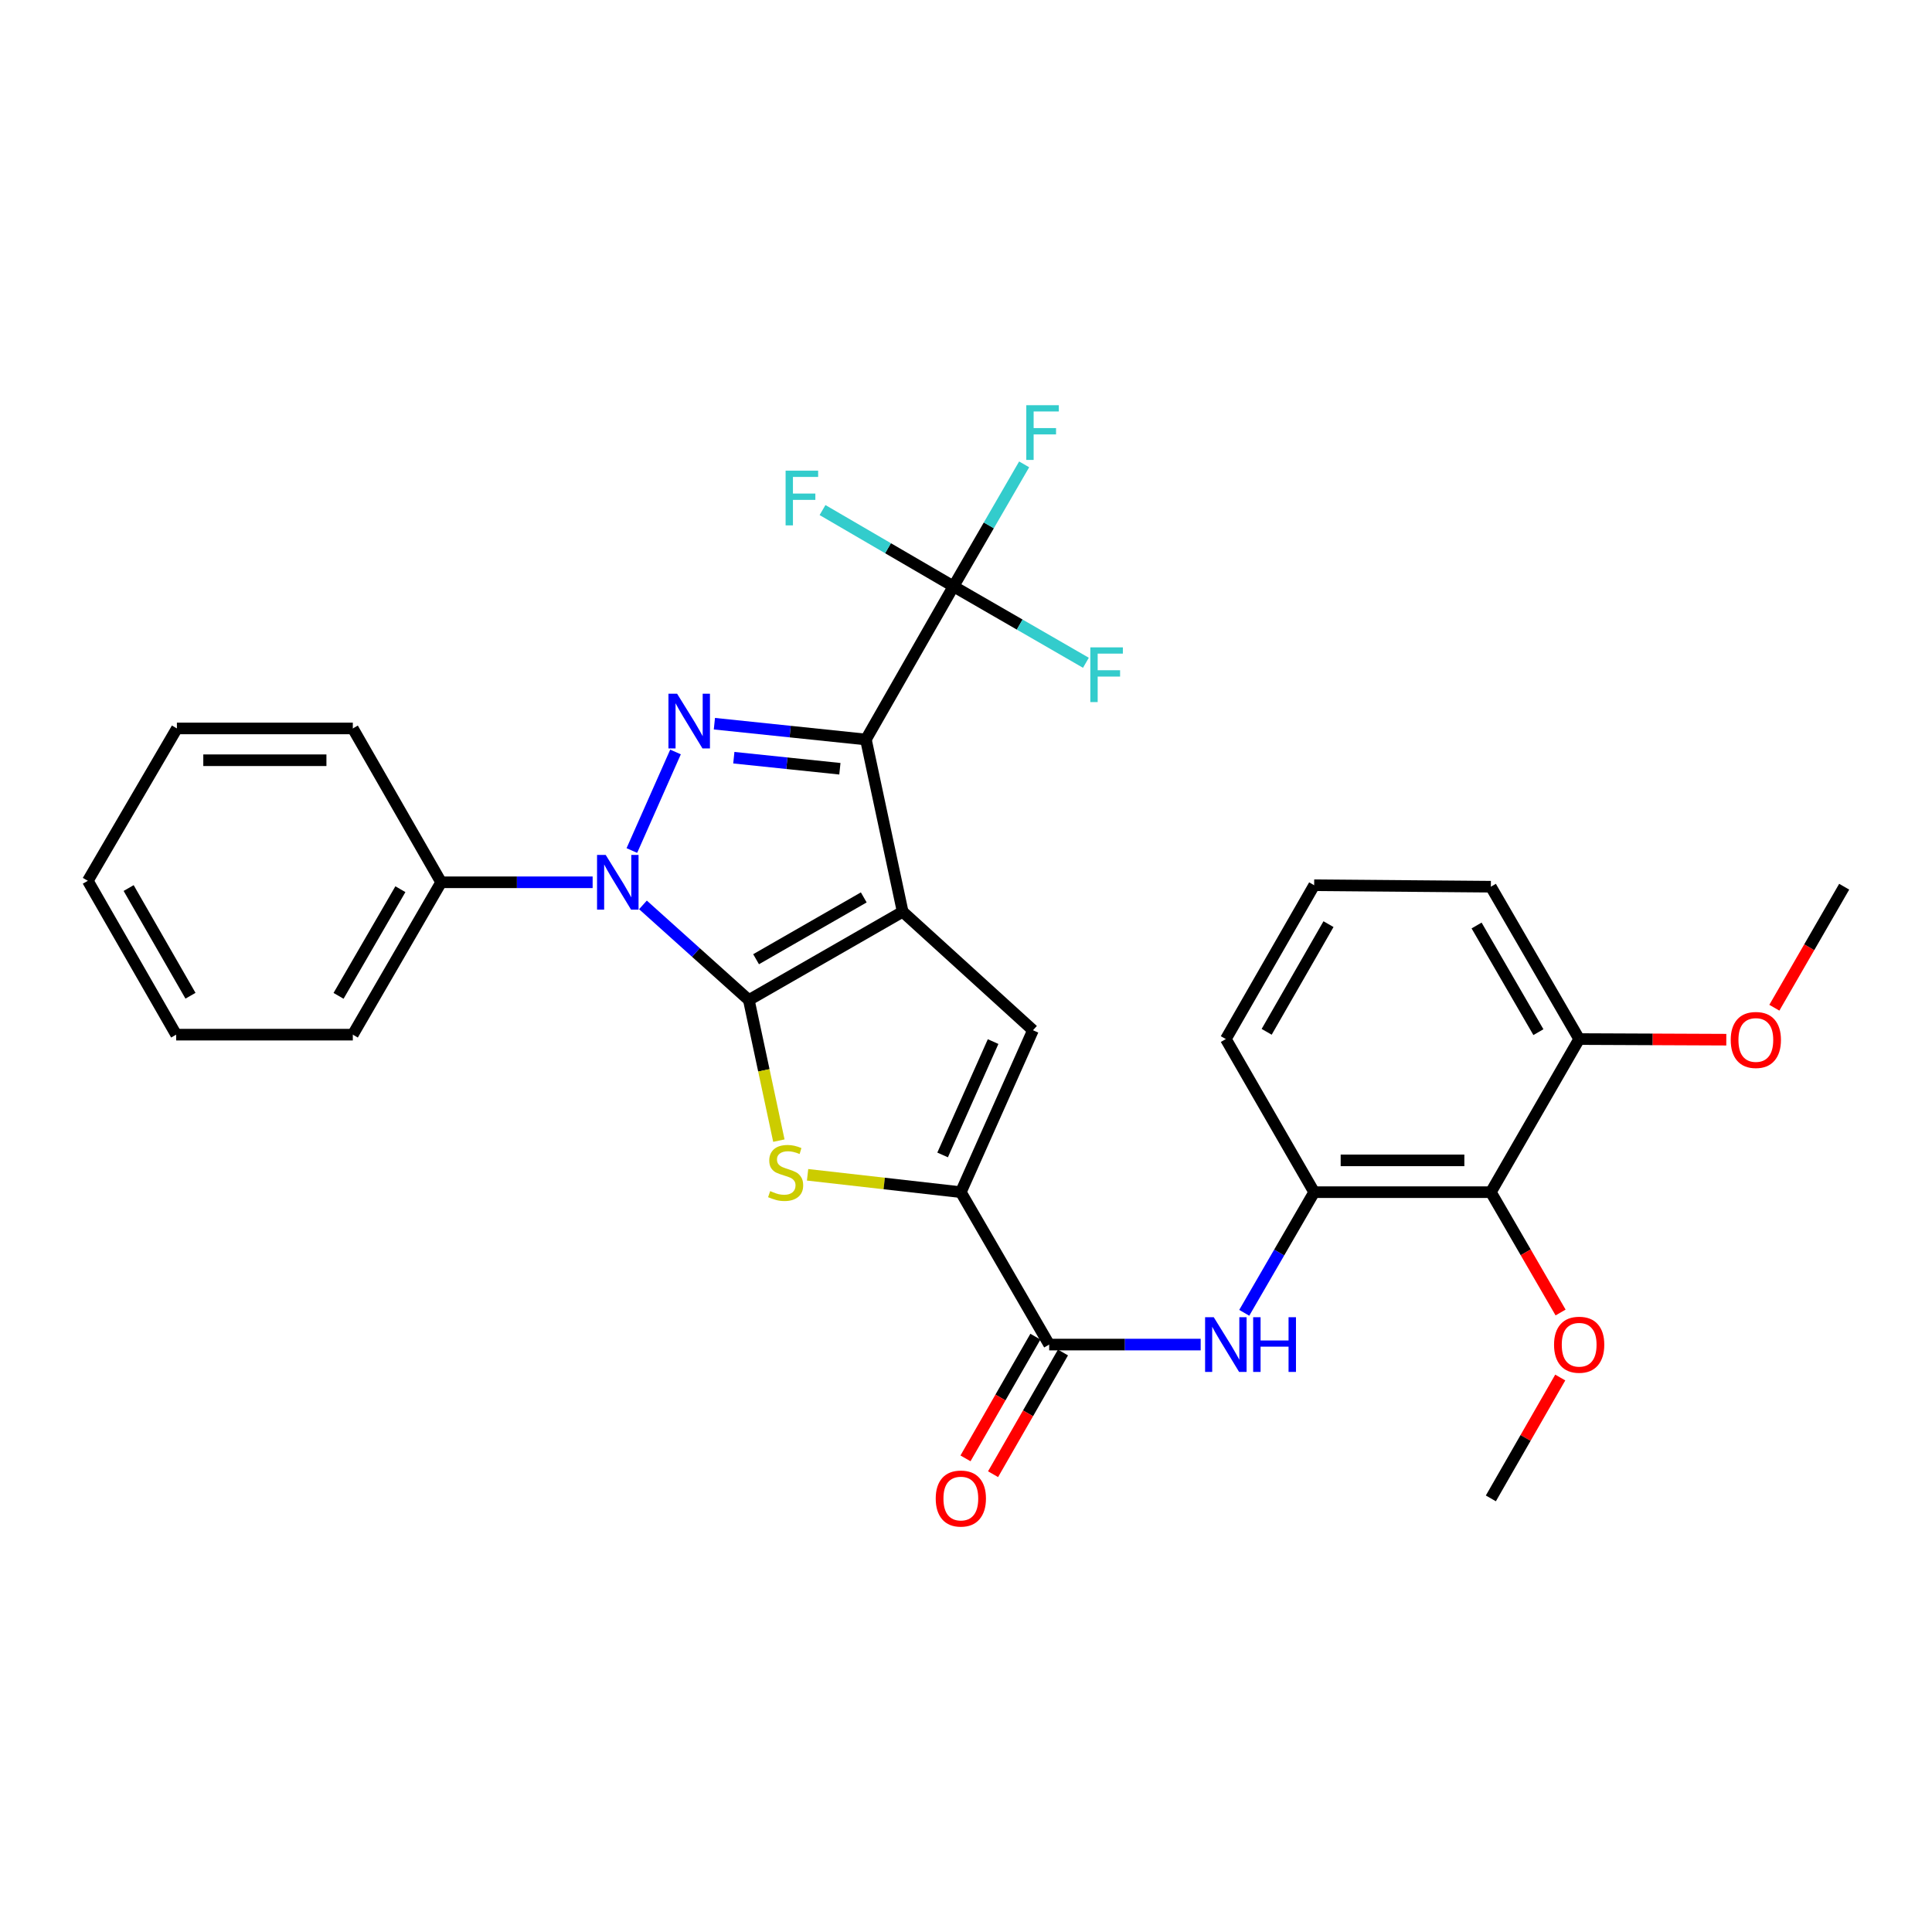 <?xml version='1.0' encoding='iso-8859-1'?>
<svg version='1.1' baseProfile='full'
              xmlns='http://www.w3.org/2000/svg'
                      xmlns:rdkit='http://www.rdkit.org/xml'
                      xmlns:xlink='http://www.w3.org/1999/xlink'
                  xml:space='preserve'
width='1000px' height='1000px' viewBox='0 0 1000 1000'>
<!-- END OF HEADER -->
<rect style='opacity:1.0;fill:#FFFFFF;stroke:none' width='1000' height='1000' x='0' y='0'> </rect>
<path class='bond-0' d='M 467.22,471.913 L 387.598,517.621' style='fill:none;fill-rule:evenodd;stroke:#000000;stroke-width:6px;stroke-linecap:butt;stroke-linejoin:miter;stroke-opacity:1' />
<path class='bond-0' d='M 447.083,464.495 L 391.347,496.491' style='fill:none;fill-rule:evenodd;stroke:#000000;stroke-width:6px;stroke-linecap:butt;stroke-linejoin:miter;stroke-opacity:1' />
<path class='bond-1' d='M 467.22,471.913 L 448.192,382.763' style='fill:none;fill-rule:evenodd;stroke:#000000;stroke-width:6px;stroke-linecap:butt;stroke-linejoin:miter;stroke-opacity:1' />
<path class='bond-5' d='M 467.22,471.913 L 534.663,533.248' style='fill:none;fill-rule:evenodd;stroke:#000000;stroke-width:6px;stroke-linecap:butt;stroke-linejoin:miter;stroke-opacity:1' />
<path class='bond-2' d='M 387.598,517.621 L 360.194,492.996' style='fill:none;fill-rule:evenodd;stroke:#000000;stroke-width:6px;stroke-linecap:butt;stroke-linejoin:miter;stroke-opacity:1' />
<path class='bond-2' d='M 360.194,492.996 L 332.791,468.37' style='fill:none;fill-rule:evenodd;stroke:#0000FF;stroke-width:6px;stroke-linecap:butt;stroke-linejoin:miter;stroke-opacity:1' />
<path class='bond-4' d='M 387.598,517.621 L 395.37,554.006' style='fill:none;fill-rule:evenodd;stroke:#000000;stroke-width:6px;stroke-linecap:butt;stroke-linejoin:miter;stroke-opacity:1' />
<path class='bond-4' d='M 395.37,554.006 L 403.141,590.39' style='fill:none;fill-rule:evenodd;stroke:#CCCC00;stroke-width:6px;stroke-linecap:butt;stroke-linejoin:miter;stroke-opacity:1' />
<path class='bond-3' d='M 448.192,382.763 L 408.98,378.674' style='fill:none;fill-rule:evenodd;stroke:#000000;stroke-width:6px;stroke-linecap:butt;stroke-linejoin:miter;stroke-opacity:1' />
<path class='bond-3' d='M 408.98,378.674 L 369.768,374.585' style='fill:none;fill-rule:evenodd;stroke:#0000FF;stroke-width:6px;stroke-linecap:butt;stroke-linejoin:miter;stroke-opacity:1' />
<path class='bond-3' d='M 434.722,397.906 L 407.274,395.044' style='fill:none;fill-rule:evenodd;stroke:#000000;stroke-width:6px;stroke-linecap:butt;stroke-linejoin:miter;stroke-opacity:1' />
<path class='bond-3' d='M 407.274,395.044 L 379.825,392.182' style='fill:none;fill-rule:evenodd;stroke:#0000FF;stroke-width:6px;stroke-linecap:butt;stroke-linejoin:miter;stroke-opacity:1' />
<path class='bond-7' d='M 448.192,382.763 L 493.526,303.506' style='fill:none;fill-rule:evenodd;stroke:#000000;stroke-width:6px;stroke-linecap:butt;stroke-linejoin:miter;stroke-opacity:1' />
<path class='bond-12' d='M 306.745,456.67 L 267.54,456.67' style='fill:none;fill-rule:evenodd;stroke:#0000FF;stroke-width:6px;stroke-linecap:butt;stroke-linejoin:miter;stroke-opacity:1' />
<path class='bond-12' d='M 267.54,456.67 L 228.335,456.67' style='fill:none;fill-rule:evenodd;stroke:#000000;stroke-width:6px;stroke-linecap:butt;stroke-linejoin:miter;stroke-opacity:1' />
<path class='bond-31' d='M 327.053,440.229 L 349.646,389.218' style='fill:none;fill-rule:evenodd;stroke:#0000FF;stroke-width:6px;stroke-linecap:butt;stroke-linejoin:miter;stroke-opacity:1' />
<path class='bond-30' d='M 418.006,608.077 L 457.668,612.572' style='fill:none;fill-rule:evenodd;stroke:#CCCC00;stroke-width:6px;stroke-linecap:butt;stroke-linejoin:miter;stroke-opacity:1' />
<path class='bond-30' d='M 457.668,612.572 L 497.33,617.067' style='fill:none;fill-rule:evenodd;stroke:#000000;stroke-width:6px;stroke-linecap:butt;stroke-linejoin:miter;stroke-opacity:1' />
<path class='bond-6' d='M 534.663,533.248 L 497.33,617.067' style='fill:none;fill-rule:evenodd;stroke:#000000;stroke-width:6px;stroke-linecap:butt;stroke-linejoin:miter;stroke-opacity:1' />
<path class='bond-6' d='M 514.029,539.124 L 487.895,597.797' style='fill:none;fill-rule:evenodd;stroke:#000000;stroke-width:6px;stroke-linecap:butt;stroke-linejoin:miter;stroke-opacity:1' />
<path class='bond-8' d='M 497.33,617.067 L 543.057,695.948' style='fill:none;fill-rule:evenodd;stroke:#000000;stroke-width:6px;stroke-linecap:butt;stroke-linejoin:miter;stroke-opacity:1' />
<path class='bond-15' d='M 493.526,303.506 L 527.796,323.28' style='fill:none;fill-rule:evenodd;stroke:#000000;stroke-width:6px;stroke-linecap:butt;stroke-linejoin:miter;stroke-opacity:1' />
<path class='bond-15' d='M 527.796,323.28 L 562.066,343.055' style='fill:none;fill-rule:evenodd;stroke:#33CCCC;stroke-width:6px;stroke-linecap:butt;stroke-linejoin:miter;stroke-opacity:1' />
<path class='bond-16' d='M 493.526,303.506 L 511.812,271.93' style='fill:none;fill-rule:evenodd;stroke:#000000;stroke-width:6px;stroke-linecap:butt;stroke-linejoin:miter;stroke-opacity:1' />
<path class='bond-16' d='M 511.812,271.93 L 530.097,240.353' style='fill:none;fill-rule:evenodd;stroke:#33CCCC;stroke-width:6px;stroke-linecap:butt;stroke-linejoin:miter;stroke-opacity:1' />
<path class='bond-17' d='M 493.526,303.506 L 459.632,283.757' style='fill:none;fill-rule:evenodd;stroke:#000000;stroke-width:6px;stroke-linecap:butt;stroke-linejoin:miter;stroke-opacity:1' />
<path class='bond-17' d='M 459.632,283.757 L 425.738,264.008' style='fill:none;fill-rule:evenodd;stroke:#33CCCC;stroke-width:6px;stroke-linecap:butt;stroke-linejoin:miter;stroke-opacity:1' />
<path class='bond-9' d='M 543.057,695.948 L 582.262,695.948' style='fill:none;fill-rule:evenodd;stroke:#000000;stroke-width:6px;stroke-linecap:butt;stroke-linejoin:miter;stroke-opacity:1' />
<path class='bond-9' d='M 582.262,695.948 L 621.467,695.948' style='fill:none;fill-rule:evenodd;stroke:#0000FF;stroke-width:6px;stroke-linecap:butt;stroke-linejoin:miter;stroke-opacity:1' />
<path class='bond-13' d='M 535.921,691.85 L 517.829,723.349' style='fill:none;fill-rule:evenodd;stroke:#000000;stroke-width:6px;stroke-linecap:butt;stroke-linejoin:miter;stroke-opacity:1' />
<path class='bond-13' d='M 517.829,723.349 L 499.737,754.848' style='fill:none;fill-rule:evenodd;stroke:#FF0000;stroke-width:6px;stroke-linecap:butt;stroke-linejoin:miter;stroke-opacity:1' />
<path class='bond-13' d='M 550.193,700.047 L 532.101,731.546' style='fill:none;fill-rule:evenodd;stroke:#000000;stroke-width:6px;stroke-linecap:butt;stroke-linejoin:miter;stroke-opacity:1' />
<path class='bond-13' d='M 532.101,731.546 L 514.009,763.045' style='fill:none;fill-rule:evenodd;stroke:#FF0000;stroke-width:6px;stroke-linecap:butt;stroke-linejoin:miter;stroke-opacity:1' />
<path class='bond-10' d='M 644.021,679.509 L 662.116,648.288' style='fill:none;fill-rule:evenodd;stroke:#0000FF;stroke-width:6px;stroke-linecap:butt;stroke-linejoin:miter;stroke-opacity:1' />
<path class='bond-10' d='M 662.116,648.288 L 680.211,617.067' style='fill:none;fill-rule:evenodd;stroke:#000000;stroke-width:6px;stroke-linecap:butt;stroke-linejoin:miter;stroke-opacity:1' />
<path class='bond-11' d='M 680.211,617.067 L 771.665,617.067' style='fill:none;fill-rule:evenodd;stroke:#000000;stroke-width:6px;stroke-linecap:butt;stroke-linejoin:miter;stroke-opacity:1' />
<path class='bond-11' d='M 693.929,600.608 L 757.947,600.608' style='fill:none;fill-rule:evenodd;stroke:#000000;stroke-width:6px;stroke-linecap:butt;stroke-linejoin:miter;stroke-opacity:1' />
<path class='bond-20' d='M 680.211,617.067 L 634.493,537.819' style='fill:none;fill-rule:evenodd;stroke:#000000;stroke-width:6px;stroke-linecap:butt;stroke-linejoin:miter;stroke-opacity:1' />
<path class='bond-14' d='M 771.665,617.067 L 817.374,537.819' style='fill:none;fill-rule:evenodd;stroke:#000000;stroke-width:6px;stroke-linecap:butt;stroke-linejoin:miter;stroke-opacity:1' />
<path class='bond-18' d='M 771.665,617.067 L 789.71,648.208' style='fill:none;fill-rule:evenodd;stroke:#000000;stroke-width:6px;stroke-linecap:butt;stroke-linejoin:miter;stroke-opacity:1' />
<path class='bond-18' d='M 789.71,648.208 L 807.755,679.349' style='fill:none;fill-rule:evenodd;stroke:#FF0000;stroke-width:6px;stroke-linecap:butt;stroke-linejoin:miter;stroke-opacity:1' />
<path class='bond-23' d='M 228.335,456.67 L 182.617,535.534' style='fill:none;fill-rule:evenodd;stroke:#000000;stroke-width:6px;stroke-linecap:butt;stroke-linejoin:miter;stroke-opacity:1' />
<path class='bond-23' d='M 207.239,460.245 L 175.236,515.45' style='fill:none;fill-rule:evenodd;stroke:#000000;stroke-width:6px;stroke-linecap:butt;stroke-linejoin:miter;stroke-opacity:1' />
<path class='bond-24' d='M 228.335,456.67 L 182.617,377.039' style='fill:none;fill-rule:evenodd;stroke:#000000;stroke-width:6px;stroke-linecap:butt;stroke-linejoin:miter;stroke-opacity:1' />
<path class='bond-19' d='M 817.374,537.819 L 855.453,537.979' style='fill:none;fill-rule:evenodd;stroke:#000000;stroke-width:6px;stroke-linecap:butt;stroke-linejoin:miter;stroke-opacity:1' />
<path class='bond-19' d='M 855.453,537.979 L 893.532,538.139' style='fill:none;fill-rule:evenodd;stroke:#FF0000;stroke-width:6px;stroke-linecap:butt;stroke-linejoin:miter;stroke-opacity:1' />
<path class='bond-33' d='M 817.374,537.819 L 771.665,458.956' style='fill:none;fill-rule:evenodd;stroke:#000000;stroke-width:6px;stroke-linecap:butt;stroke-linejoin:miter;stroke-opacity:1' />
<path class='bond-33' d='M 796.278,534.243 L 764.282,479.039' style='fill:none;fill-rule:evenodd;stroke:#000000;stroke-width:6px;stroke-linecap:butt;stroke-linejoin:miter;stroke-opacity:1' />
<path class='bond-25' d='M 807.582,713.003 L 789.623,744.282' style='fill:none;fill-rule:evenodd;stroke:#FF0000;stroke-width:6px;stroke-linecap:butt;stroke-linejoin:miter;stroke-opacity:1' />
<path class='bond-25' d='M 789.623,744.282 L 771.665,775.562' style='fill:none;fill-rule:evenodd;stroke:#000000;stroke-width:6px;stroke-linecap:butt;stroke-linejoin:miter;stroke-opacity:1' />
<path class='bond-26' d='M 918.401,521.596 L 936.473,490.276' style='fill:none;fill-rule:evenodd;stroke:#FF0000;stroke-width:6px;stroke-linecap:butt;stroke-linejoin:miter;stroke-opacity:1' />
<path class='bond-26' d='M 936.473,490.276 L 954.545,458.956' style='fill:none;fill-rule:evenodd;stroke:#000000;stroke-width:6px;stroke-linecap:butt;stroke-linejoin:miter;stroke-opacity:1' />
<path class='bond-21' d='M 634.493,537.819 L 680.211,458.197' style='fill:none;fill-rule:evenodd;stroke:#000000;stroke-width:6px;stroke-linecap:butt;stroke-linejoin:miter;stroke-opacity:1' />
<path class='bond-21' d='M 655.623,534.071 L 687.626,478.336' style='fill:none;fill-rule:evenodd;stroke:#000000;stroke-width:6px;stroke-linecap:butt;stroke-linejoin:miter;stroke-opacity:1' />
<path class='bond-22' d='M 680.211,458.197 L 771.665,458.956' style='fill:none;fill-rule:evenodd;stroke:#000000;stroke-width:6px;stroke-linecap:butt;stroke-linejoin:miter;stroke-opacity:1' />
<path class='bond-27' d='M 182.617,535.534 L 91.182,535.534' style='fill:none;fill-rule:evenodd;stroke:#000000;stroke-width:6px;stroke-linecap:butt;stroke-linejoin:miter;stroke-opacity:1' />
<path class='bond-28' d='M 182.617,377.039 L 91.566,377.039' style='fill:none;fill-rule:evenodd;stroke:#000000;stroke-width:6px;stroke-linecap:butt;stroke-linejoin:miter;stroke-opacity:1' />
<path class='bond-28' d='M 168.96,393.497 L 105.223,393.497' style='fill:none;fill-rule:evenodd;stroke:#000000;stroke-width:6px;stroke-linecap:butt;stroke-linejoin:miter;stroke-opacity:1' />
<path class='bond-32' d='M 91.182,535.534 L 45.455,455.902' style='fill:none;fill-rule:evenodd;stroke:#000000;stroke-width:6px;stroke-linecap:butt;stroke-linejoin:miter;stroke-opacity:1' />
<path class='bond-32' d='M 98.595,515.393 L 66.586,459.651' style='fill:none;fill-rule:evenodd;stroke:#000000;stroke-width:6px;stroke-linecap:butt;stroke-linejoin:miter;stroke-opacity:1' />
<path class='bond-29' d='M 91.566,377.039 L 45.455,455.902' style='fill:none;fill-rule:evenodd;stroke:#000000;stroke-width:6px;stroke-linecap:butt;stroke-linejoin:miter;stroke-opacity:1' />
<path  class='atom-3' d='M 313.511 442.51
L 322.791 457.51
Q 323.711 458.99, 325.191 461.67
Q 326.671 464.35, 326.751 464.51
L 326.751 442.51
L 330.511 442.51
L 330.511 470.83
L 326.631 470.83
L 316.671 454.43
Q 315.511 452.51, 314.271 450.31
Q 313.071 448.11, 312.711 447.43
L 312.711 470.83
L 309.031 470.83
L 309.031 442.51
L 313.511 442.51
' fill='#0000FF'/>
<path  class='atom-4' d='M 350.469 359.066
L 359.749 374.066
Q 360.669 375.546, 362.149 378.226
Q 363.629 380.906, 363.709 381.066
L 363.709 359.066
L 367.469 359.066
L 367.469 387.386
L 363.589 387.386
L 353.629 370.986
Q 352.469 369.066, 351.229 366.866
Q 350.029 364.666, 349.669 363.986
L 349.669 387.386
L 345.989 387.386
L 345.989 359.066
L 350.469 359.066
' fill='#0000FF'/>
<path  class='atom-5' d='M 398.644 616.509
Q 398.964 616.629, 400.284 617.189
Q 401.604 617.749, 403.044 618.109
Q 404.524 618.429, 405.964 618.429
Q 408.644 618.429, 410.204 617.149
Q 411.764 615.829, 411.764 613.549
Q 411.764 611.989, 410.964 611.029
Q 410.204 610.069, 409.004 609.549
Q 407.804 609.029, 405.804 608.429
Q 403.284 607.669, 401.764 606.949
Q 400.284 606.229, 399.204 604.709
Q 398.164 603.189, 398.164 600.629
Q 398.164 597.069, 400.564 594.869
Q 403.004 592.669, 407.804 592.669
Q 411.084 592.669, 414.804 594.229
L 413.884 597.309
Q 410.484 595.909, 407.924 595.909
Q 405.164 595.909, 403.644 597.069
Q 402.124 598.189, 402.164 600.149
Q 402.164 601.669, 402.924 602.589
Q 403.724 603.509, 404.844 604.029
Q 406.004 604.549, 407.924 605.149
Q 410.484 605.949, 412.004 606.749
Q 413.524 607.549, 414.604 609.189
Q 415.724 610.789, 415.724 613.549
Q 415.724 617.469, 413.084 619.589
Q 410.484 621.669, 406.124 621.669
Q 403.604 621.669, 401.684 621.109
Q 399.804 620.589, 397.564 619.669
L 398.644 616.509
' fill='#CCCC00'/>
<path  class='atom-10' d='M 628.233 681.788
L 637.513 696.788
Q 638.433 698.268, 639.913 700.948
Q 641.393 703.628, 641.473 703.788
L 641.473 681.788
L 645.233 681.788
L 645.233 710.108
L 641.353 710.108
L 631.393 693.708
Q 630.233 691.788, 628.993 689.588
Q 627.793 687.388, 627.433 686.708
L 627.433 710.108
L 623.753 710.108
L 623.753 681.788
L 628.233 681.788
' fill='#0000FF'/>
<path  class='atom-10' d='M 648.633 681.788
L 652.473 681.788
L 652.473 693.828
L 666.953 693.828
L 666.953 681.788
L 670.793 681.788
L 670.793 710.108
L 666.953 710.108
L 666.953 697.028
L 652.473 697.028
L 652.473 710.108
L 648.633 710.108
L 648.633 681.788
' fill='#0000FF'/>
<path  class='atom-14' d='M 484.33 775.642
Q 484.33 768.842, 487.69 765.042
Q 491.05 761.242, 497.33 761.242
Q 503.61 761.242, 506.97 765.042
Q 510.33 768.842, 510.33 775.642
Q 510.33 782.522, 506.93 786.442
Q 503.53 790.322, 497.33 790.322
Q 491.09 790.322, 487.69 786.442
Q 484.33 782.562, 484.33 775.642
M 497.33 787.122
Q 501.65 787.122, 503.97 784.242
Q 506.33 781.322, 506.33 775.642
Q 506.33 770.082, 503.97 767.282
Q 501.65 764.442, 497.33 764.442
Q 493.01 764.442, 490.65 767.242
Q 488.33 770.042, 488.33 775.642
Q 488.33 781.362, 490.65 784.242
Q 493.01 787.122, 497.33 787.122
' fill='#FF0000'/>
<path  class='atom-16' d='M 564.354 335.073
L 581.194 335.073
L 581.194 338.313
L 568.154 338.313
L 568.154 346.913
L 579.754 346.913
L 579.754 350.193
L 568.154 350.193
L 568.154 363.393
L 564.354 363.393
L 564.354 335.073
' fill='#33CCCC'/>
<path  class='atom-17' d='M 531.208 209.733
L 548.048 209.733
L 548.048 212.973
L 535.008 212.973
L 535.008 221.573
L 546.608 221.573
L 546.608 224.853
L 535.008 224.853
L 535.008 238.053
L 531.208 238.053
L 531.208 209.733
' fill='#33CCCC'/>
<path  class='atom-18' d='M 406.627 243.619
L 423.467 243.619
L 423.467 246.859
L 410.427 246.859
L 410.427 255.459
L 422.027 255.459
L 422.027 258.739
L 410.427 258.739
L 410.427 271.939
L 406.627 271.939
L 406.627 243.619
' fill='#33CCCC'/>
<path  class='atom-19' d='M 804.374 696.028
Q 804.374 689.228, 807.734 685.428
Q 811.094 681.628, 817.374 681.628
Q 823.654 681.628, 827.014 685.428
Q 830.374 689.228, 830.374 696.028
Q 830.374 702.908, 826.974 706.828
Q 823.574 710.708, 817.374 710.708
Q 811.134 710.708, 807.734 706.828
Q 804.374 702.948, 804.374 696.028
M 817.374 707.508
Q 821.694 707.508, 824.014 704.628
Q 826.374 701.708, 826.374 696.028
Q 826.374 690.468, 824.014 687.668
Q 821.694 684.828, 817.374 684.828
Q 813.054 684.828, 810.694 687.628
Q 808.374 690.428, 808.374 696.028
Q 808.374 701.748, 810.694 704.628
Q 813.054 707.508, 817.374 707.508
' fill='#FF0000'/>
<path  class='atom-20' d='M 895.818 538.283
Q 895.818 531.483, 899.178 527.683
Q 902.538 523.883, 908.818 523.883
Q 915.098 523.883, 918.458 527.683
Q 921.818 531.483, 921.818 538.283
Q 921.818 545.163, 918.418 549.083
Q 915.018 552.963, 908.818 552.963
Q 902.578 552.963, 899.178 549.083
Q 895.818 545.203, 895.818 538.283
M 908.818 549.763
Q 913.138 549.763, 915.458 546.883
Q 917.818 543.963, 917.818 538.283
Q 917.818 532.723, 915.458 529.923
Q 913.138 527.083, 908.818 527.083
Q 904.498 527.083, 902.138 529.883
Q 899.818 532.683, 899.818 538.283
Q 899.818 544.003, 902.138 546.883
Q 904.498 549.763, 908.818 549.763
' fill='#FF0000'/>
</svg>
